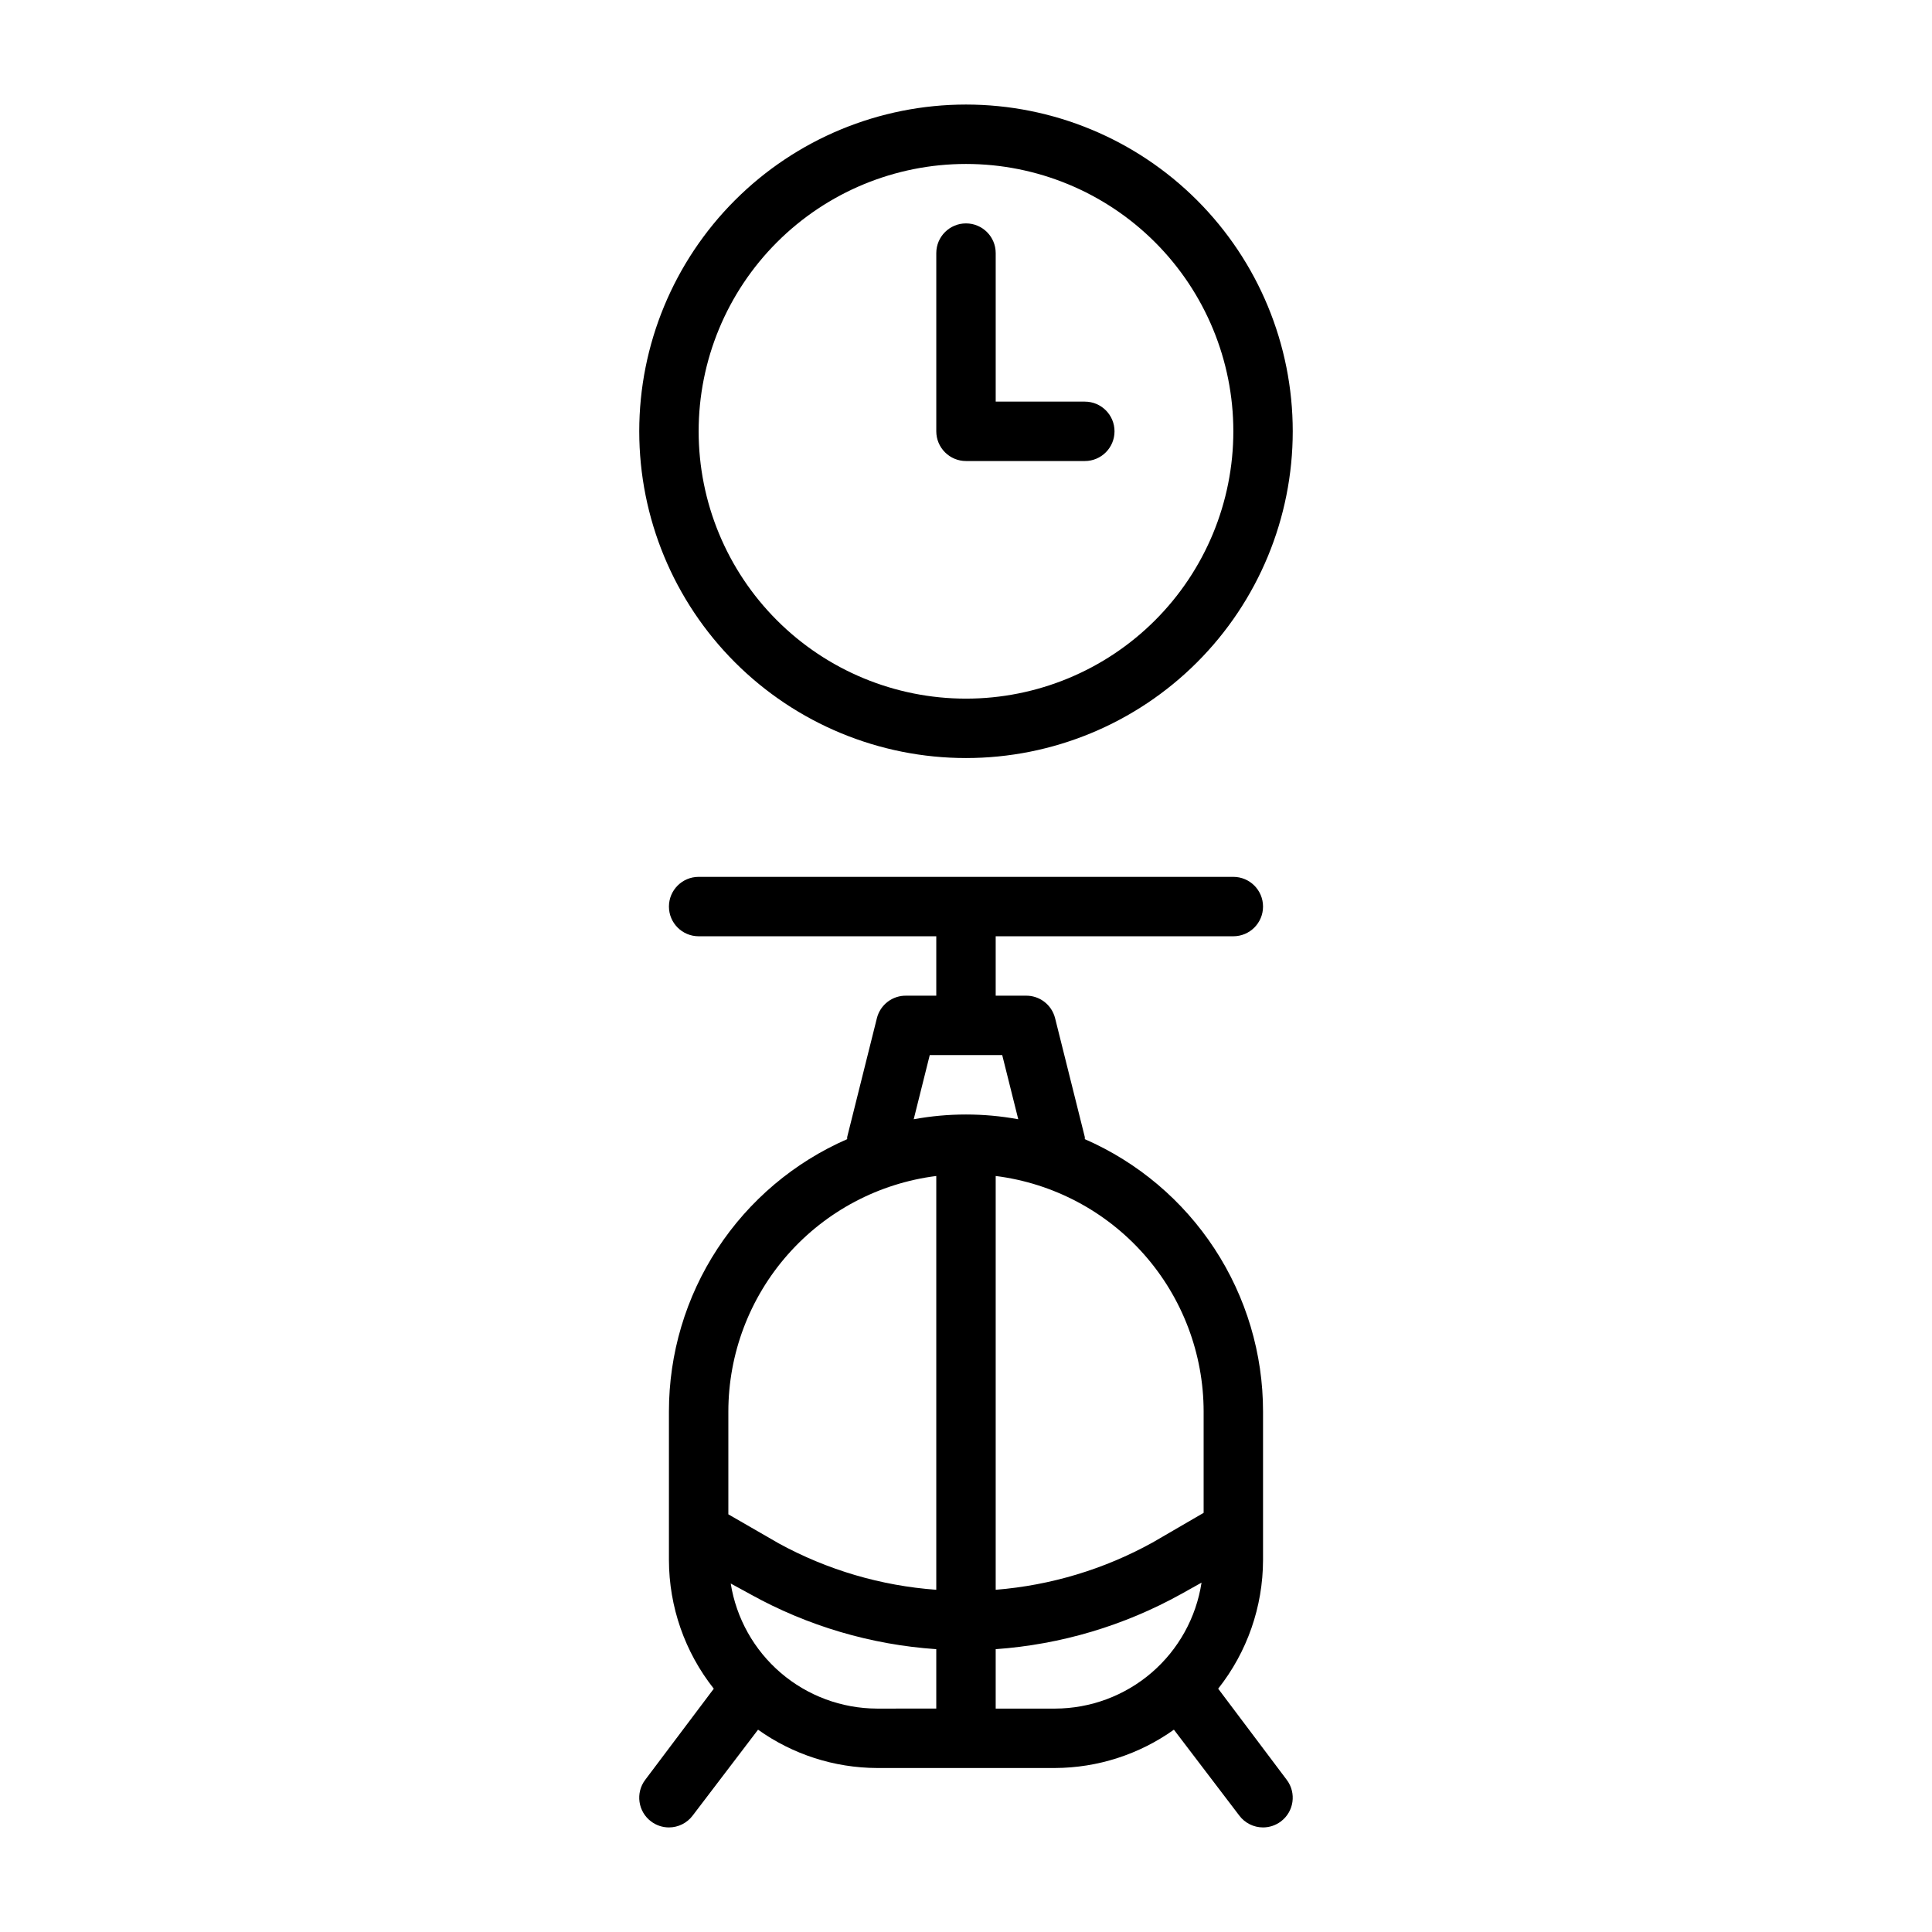 <?xml version="1.0" encoding="UTF-8"?>
<!-- Uploaded to: ICON Repo, www.svgrepo.com, Generator: ICON Repo Mixer Tools -->
<svg fill="#000000" width="800px" height="800px" version="1.1" viewBox="144 144 512 512" xmlns="http://www.w3.org/2000/svg">
 <g>
  <path d="m466.83 591.52c7.676-9.703 11.863-21.711 11.887-34.086v-39.359c0.008-15.324-4.457-30.316-12.848-43.137-8.391-12.824-20.34-22.918-34.383-29.051v-0.551l-7.871-31.488h-0.004c-0.887-3.598-4.164-6.09-7.871-5.981h-7.871v-15.746h62.977c4.348 0 7.871-3.523 7.871-7.871s-3.523-7.871-7.871-7.871h-141.7c-4.348 0-7.871 3.523-7.871 7.871s3.523 7.871 7.871 7.871h62.977v15.742l-7.871 0.004c-3.703-0.109-6.984 2.383-7.871 5.981l-7.871 31.488v0.551c-14.047 6.133-25.996 16.227-34.387 29.051-8.391 12.82-12.855 27.812-12.848 43.137v39.359c0.023 12.375 4.211 24.383 11.887 34.086l-18.184 24.168c-2.609 3.481-1.902 8.414 1.574 11.02 1.363 1.023 3.019 1.578 4.723 1.578 2.481 0 4.812-1.168 6.297-3.152l17.32-22.75c9.195 6.559 20.195 10.109 31.488 10.156h47.23c11.293-0.047 22.297-3.598 31.488-10.156l17.32 22.75c1.484 1.984 3.82 3.152 6.297 3.152 1.703 0 3.359-0.555 4.723-1.578 3.481-2.606 4.184-7.539 1.574-11.02zm-3.856-73.445v26.844l-13.539 7.871h-0.004c-12.805 7.082-26.977 11.348-41.562 12.52v-109.66c15.207 1.918 29.195 9.316 39.34 20.809 10.145 11.492 15.75 26.289 15.766 41.617zm-72.582-94.465h19.207l4.25 17.004c-9.16-1.68-18.547-1.68-27.707 0zm1.73 32.039v109.66c-14.625-1.059-28.852-5.246-41.719-12.281l-13.383-7.715v-27.238c0.012-15.328 5.617-30.125 15.762-41.617 10.145-11.492 24.133-18.891 39.34-20.809zm-54.473 108 5.195 2.832v0.004c15.156 8.414 31.984 13.387 49.277 14.562v15.742l-15.742 0.004c-9.34-0.035-18.359-3.383-25.457-9.457-7.094-6.07-11.797-14.465-13.273-23.688zm70.219 33.145v-15.746c17.273-1.23 34.066-6.227 49.199-14.641l5.352-2.992c-1.426 9.277-6.121 17.738-13.234 23.859-7.117 6.121-16.188 9.496-25.574 9.52z"/>
  <path d="m400 344.89c22.965 0 44.988-9.125 61.227-25.363 16.242-16.238 25.363-38.262 25.363-61.23 0-22.965-9.121-44.988-25.363-61.23-16.238-16.238-38.262-25.359-61.227-25.359-22.969 0-44.992 9.121-61.23 25.359-16.238 16.242-25.363 38.266-25.363 61.23 0 22.969 9.125 44.992 25.363 61.23s38.262 25.363 61.23 25.363zm0-157.44c18.789 0 36.809 7.465 50.098 20.75 13.285 13.289 20.75 31.309 20.75 50.098 0 18.793-7.465 36.812-20.75 50.098-13.289 13.289-31.309 20.75-50.098 20.75-18.793 0-36.812-7.461-50.098-20.75-13.289-13.285-20.754-31.305-20.754-50.098 0-18.789 7.465-36.809 20.754-50.098 13.285-13.285 31.305-20.75 50.098-20.75z"/>
  <path d="m400 266.18h31.488c4.348 0 7.871-3.527 7.871-7.875 0-4.348-3.523-7.871-7.871-7.871h-23.617v-39.359c0-4.348-3.523-7.871-7.871-7.871s-7.875 3.523-7.875 7.871v47.23c0 2.09 0.832 4.09 2.309 5.566 1.477 1.477 3.477 2.309 5.566 2.309z"/>
 </g>
</svg>